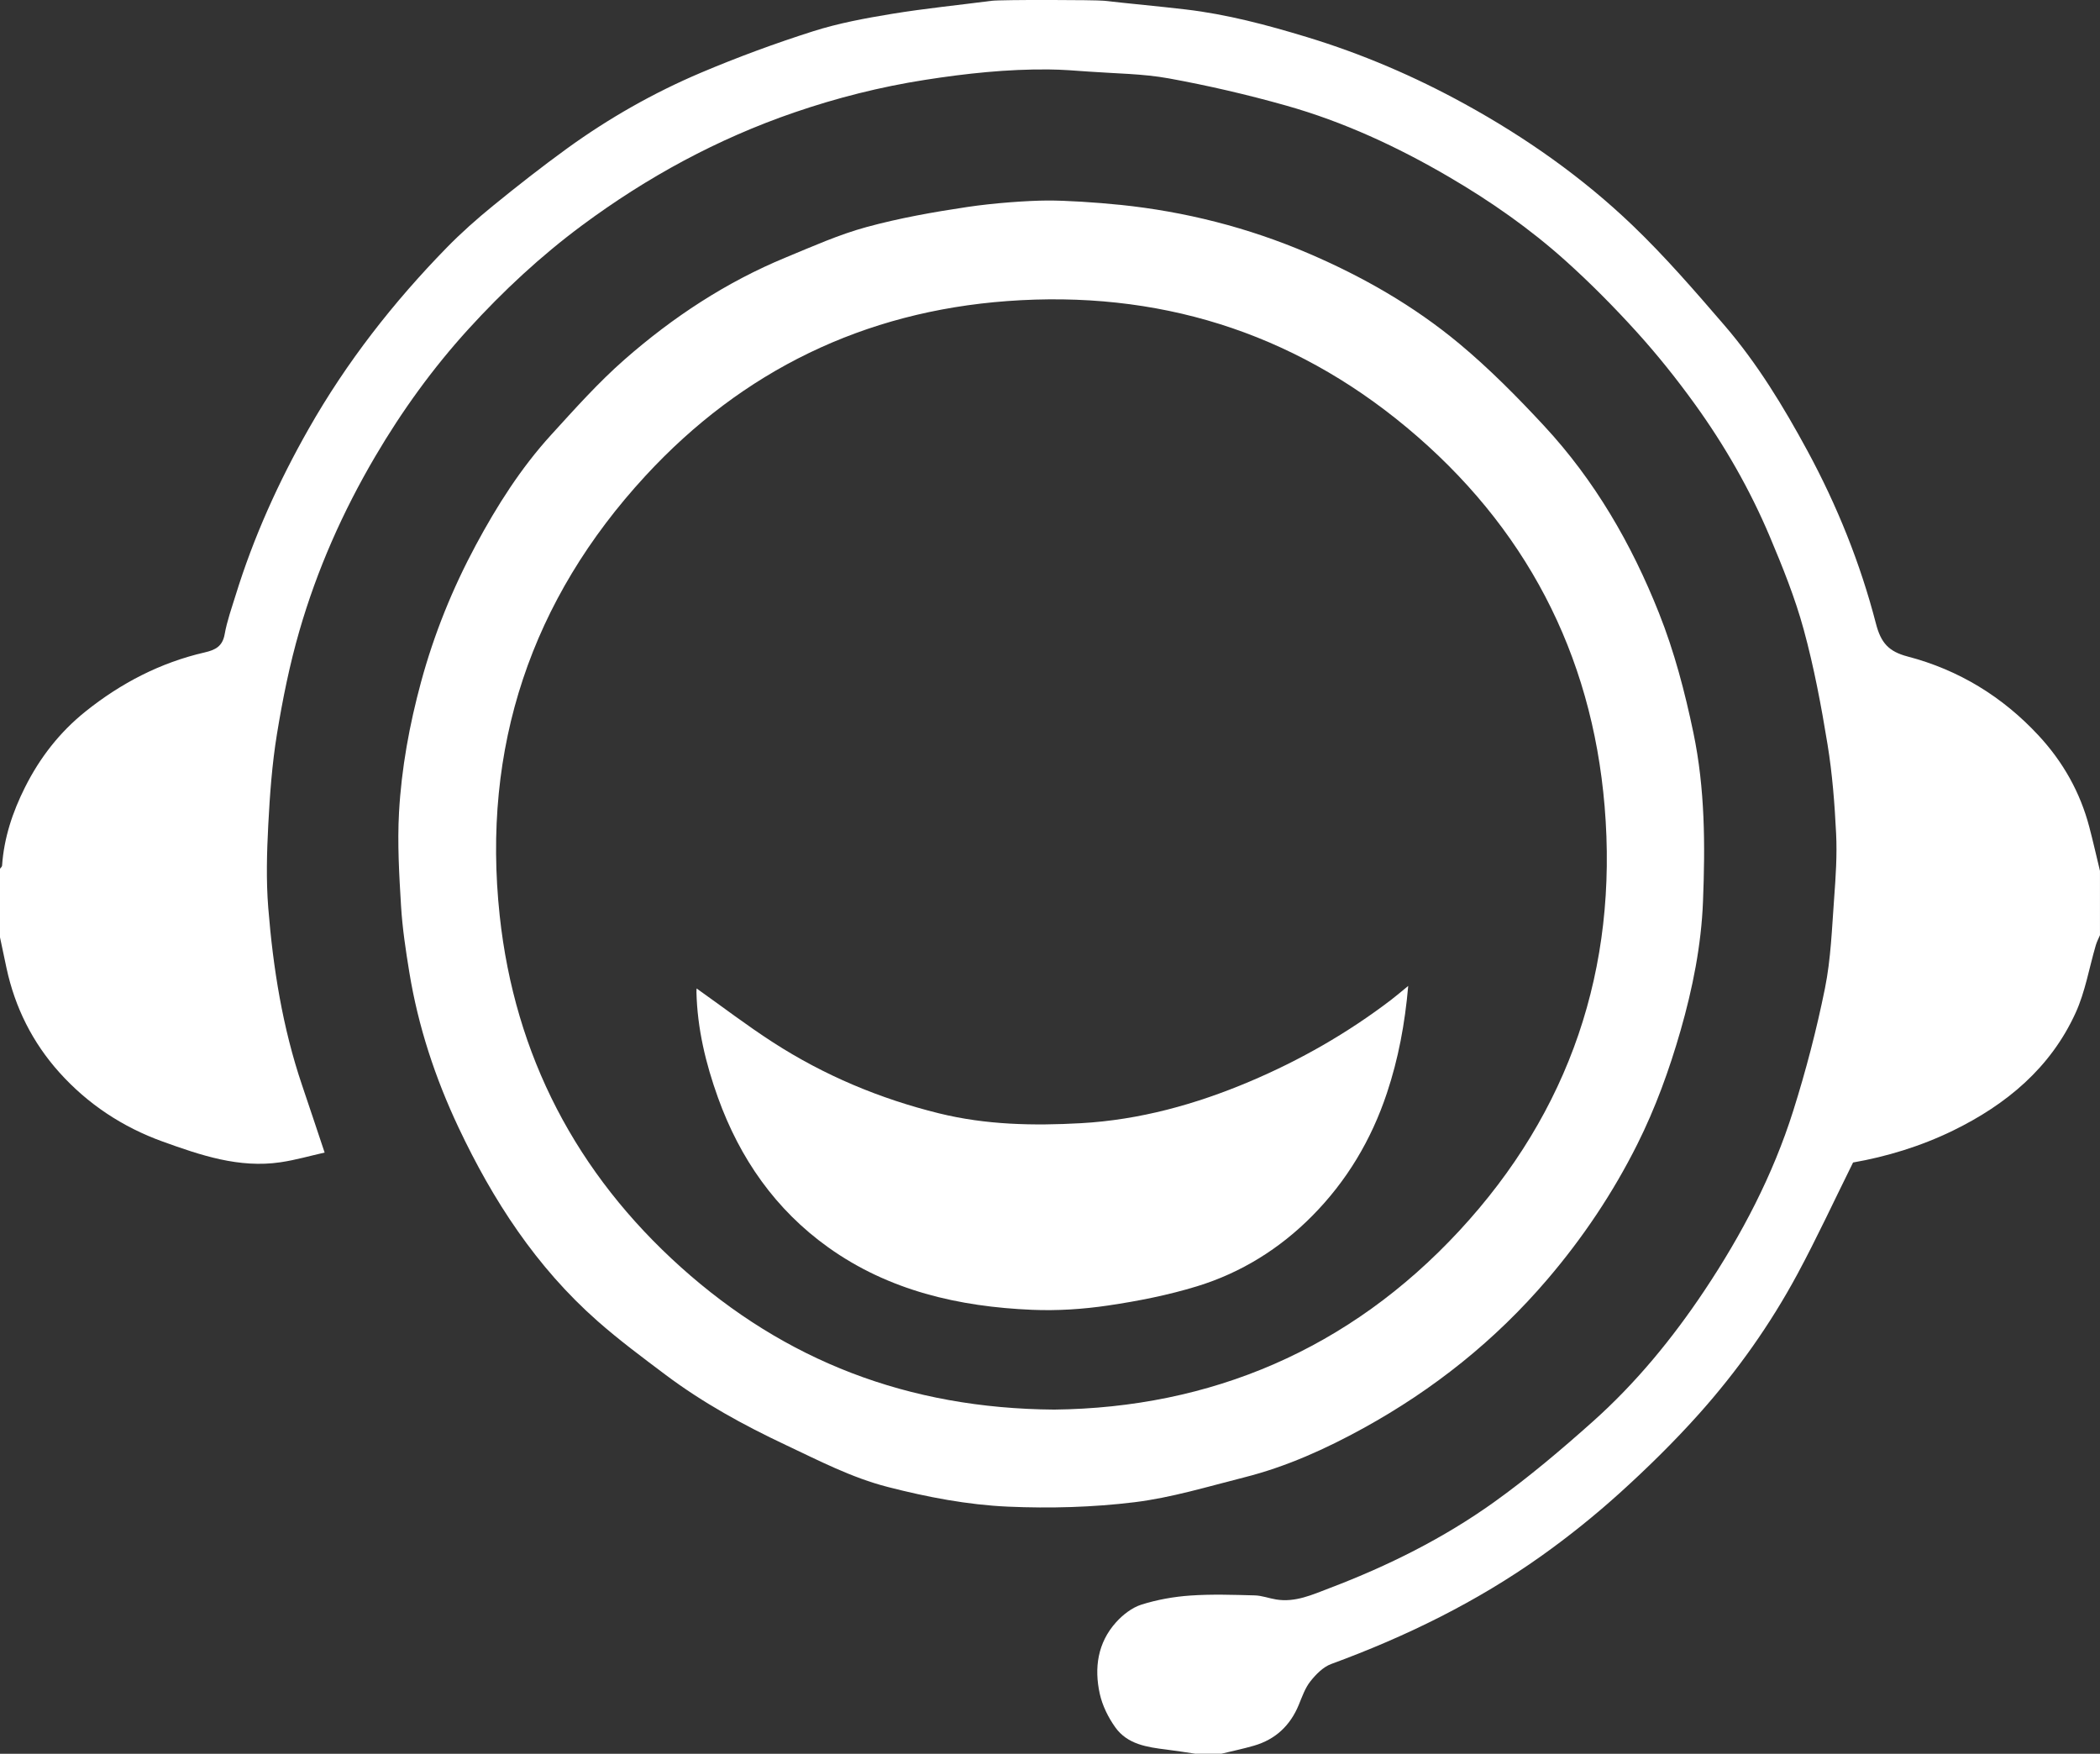 <?xml version="1.0" encoding="UTF-8"?>
<svg id="katman_2" data-name="katman 2" xmlns="http://www.w3.org/2000/svg" viewBox="0 0 980 818.4">
  <rect x="0" y="0" width="980" height="818.4" fill="#333333" stroke="none"/>
  <defs>
    <style>
      .cls-1 {
        fill: #fff;
      }
    </style>
  </defs>
  <g id="katman_1" data-name="katman 1">
    <g>
      <path class="cls-1" d="m558,818.4c-4.58-.67-9.15-1.42-13.74-1.98-8.99-1.11-18.13-2.44-23.79-10.37-3.29-4.62-6.02-10.13-7.24-15.63-2.68-12.1-.99-23.86,7.62-33.42,3.16-3.5,7.42-6.82,11.81-8.21,7.35-2.32,15.16-3.71,22.86-4.24,9.97-.69,20.03-.33,30.04-.07,3.34.09,6.64,1.37,9.99,1.91,8.99,1.47,16.96-2.28,24.97-5.32,27.15-10.32,53.1-23.22,76.7-40.11,16.09-11.52,31.3-24.4,46.08-37.59,20.1-17.94,37.15-38.73,52.09-61.12,17.42-26.12,31.97-53.84,41.43-83.84,5.93-18.78,10.93-37.94,14.83-57.23,2.77-13.72,3.24-27.94,4.28-41.97.75-10.06,1.42-20.21.92-30.26-.68-13.89-1.76-27.85-4-41.56-2.94-18.01-6.32-36.03-11.12-53.61-4.04-14.8-9.84-29.2-15.82-43.37-9.29-22.02-21.18-42.73-35.17-62.09-8.34-11.54-17.28-22.73-26.83-33.28-10.56-11.65-21.67-22.9-33.37-33.4-16.65-14.95-35-27.76-54.32-39.06-24.05-14.06-49.26-25.77-76.1-33.33-17.98-5.07-36.26-9.31-54.64-12.66-12.22-2.22-24.84-2.26-37.29-3.17-6.25-.46-12.52-.95-18.78-1.01-19.4-.19-38.6,1.87-57.76,4.87-20.84,3.26-41.15,8.39-61.06,15.23-35.77,12.29-68.55,30.1-98.93,52.63-19.36,14.36-36.9,30.7-53.04,48.41-16.6,18.22-31.03,38.19-43.57,59.54-15.1,25.7-27.08,52.74-35.33,81.29-4.56,15.77-7.84,31.98-10.48,48.19-2.29,14.02-3.32,28.3-4.06,42.51-.66,12.81-1.02,25.74,0,38.5,2.25,28.15,6.68,56,15.8,82.89,3.47,10.22,6.86,20.47,10.51,31.37-6.53,1.46-13.49,3.48-20.59,4.53-19.33,2.86-37.29-3.28-54.99-9.66-18.66-6.73-34.99-17.5-48.25-32.3-12.47-13.91-20.66-30.24-24.61-48.59C2.02,447.02,1.02,442.21,0,437.4c0-10.67,0-21.33,0-32,.34-.48.94-.94.97-1.45.88-12.97,4.93-25.07,10.68-36.53,6.89-13.75,16.13-25.71,28.29-35.44,16.57-13.25,34.91-22.77,55.6-27.54,4.95-1.14,8.29-2.81,9.3-8.47,1.1-6.15,3.24-12.13,5.1-18.14,8.4-27.21,20.05-52.98,34.12-77.74,17.66-31.09,39.47-58.98,64.37-84.49,6.8-6.97,14.15-13.47,21.7-19.62,11.24-9.16,22.67-18.12,34.4-26.63,19.53-14.15,40.46-26.06,62.64-35.45,17.06-7.22,34.53-13.66,52.19-19.28,11.96-3.81,24.48-6.12,36.9-8.16,15.42-2.53,31.01-4.07,46.52-6.09,4.42-.57,48.69-.45,52.46-.02,12.66,1.43,25.35,2.57,38.01,4.05,19.32,2.26,38.03,7.25,56.6,12.89,25.7,7.81,50.23,18.32,73.75,31.25,28.42,15.62,54.84,34.2,78.22,56.59,15.24,14.6,29.13,30.67,42.93,46.69,15.35,17.81,27.54,37.9,38.71,58.52,13.86,25.59,24.7,52.53,31.98,80.66,2.32,8.95,5.9,13.02,14.78,15.35,23.84,6.24,44.29,18.72,61.13,36.88,11.41,12.3,19.41,26.48,23.67,42.72,1.78,6.78,3.32,13.63,4.97,20.44v30c-.66,1.56-1.47,3.07-1.94,4.68-3.1,10.54-4.91,21.66-9.42,31.55-11.68,25.64-32.24,42.76-57.14,54.92-15.28,7.47-31.48,12.28-46.72,14.93-8.91,17.96-16.91,35.25-25.92,51.98-12.7,23.59-28.19,45.43-46.02,65.38-11.58,12.95-24.05,25.2-36.94,36.86-11.61,10.49-23.9,20.36-36.65,29.43-30.2,21.47-63.22,37.62-97.99,50.37-3.77,1.38-7.15,4.84-9.74,8.11-2.48,3.13-3.86,7.19-5.42,10.97-3.99,9.67-10.86,16.12-20.89,19.04-5.01,1.46-10.14,2.52-15.22,3.76h-12Z"/>
      <path class="cls-1" d="m522.7,95.58c30.33,3.14,59.65,10.56,87.8,22.61,25.45,10.89,49.31,24.54,70.51,42.19,14.07,11.72,27.07,24.87,39.54,38.31,23.65,25.46,40.82,55.13,53.62,87.34,7.19,18.09,12.09,36.79,16.08,55.89,5.46,26.15,5.52,52.5,4.48,78.8-.8,20.37-4.82,40.51-10.49,60.27-5.25,18.29-11.7,36.07-20.19,53.03-11.36,22.69-25.39,43.61-41.94,62.99-24.34,28.5-53.06,51.37-85.76,69.39-17.67,9.73-36.01,18.03-55.64,22.99-17.02,4.3-34.01,9.5-51.34,11.62-19.46,2.37-39.33,2.92-58.93,2.06-18.9-.84-37.63-4.43-56.13-9.18-16.9-4.34-32.13-12.29-47.66-19.61-19.62-9.24-38.65-19.67-56.05-32.73-10.82-8.13-21.72-16.23-31.86-25.18-28.44-25.08-48.69-56.19-64.75-90.21-10.89-23.07-18.82-47.12-22.95-72.32-1.68-10.27-3.25-20.62-3.88-30.99-.88-14.56-1.75-29.22-.95-43.74,1.14-20.59,4.86-40.89,10.28-60.86,6.05-22.3,14.66-43.58,25.57-63.89,9.88-18.39,21.06-36.01,35.17-51.47,11.03-12.09,21.99-24.4,34.26-35.15,22.51-19.73,47.41-36.13,75.23-47.61,12.38-5.11,24.72-10.65,37.58-14.16,15.43-4.21,31.31-7.03,47.15-9.39,12.34-1.84,28.02-2.97,37.4-3.01,8.47-.04,22.69.86,33.83,2.02Zm-30.69,562.2c72.9-.84,137.59-27.95,189-83.45,51.54-55.64,74.13-122.5,67.81-198.07-5.98-71.51-37.26-130.93-92.37-176.81-53.84-44.83-116.58-64.1-186.39-58.96-66.83,4.92-123.54,32.47-168.81,81.52-53.38,57.84-76.49,126.82-68.06,205.26,7.02,65.31,35.87,120.38,84.63,164.13,48.49,43.49,105.79,65.9,174.18,66.38Z"/>
      <path class="cls-1" d="m657.17,460.07c-1.56,17.81-4.62,34.02-9.94,50-7.3,21.92-18.78,41.09-34.91,57.37-15.11,15.26-33.14,26.48-53.64,32.78-13.52,4.15-27.58,6.92-41.59,8.99-11.67,1.73-23.67,2.51-35.46,2.01-34.15-1.45-66.85-8.93-95.14-29.16-24.56-17.56-41.22-41.44-51.43-69.84-5.74-15.97-9.66-32.29-10.05-49.34-.01-.62.06-1.25.07-1.62,11.9,8.43,23.5,17.31,35.73,25.2,23.88,15.4,49.71,26.24,77.41,33.08,21.94,5.41,44.12,5.83,66.24,4.59,27.28-1.52,53.5-8.76,78.71-19.43,23.56-9.97,45.59-22.56,65.94-38.07,2.46-1.87,4.8-3.9,8.06-6.56Z"/>
    </g>
  </g>
</svg>
